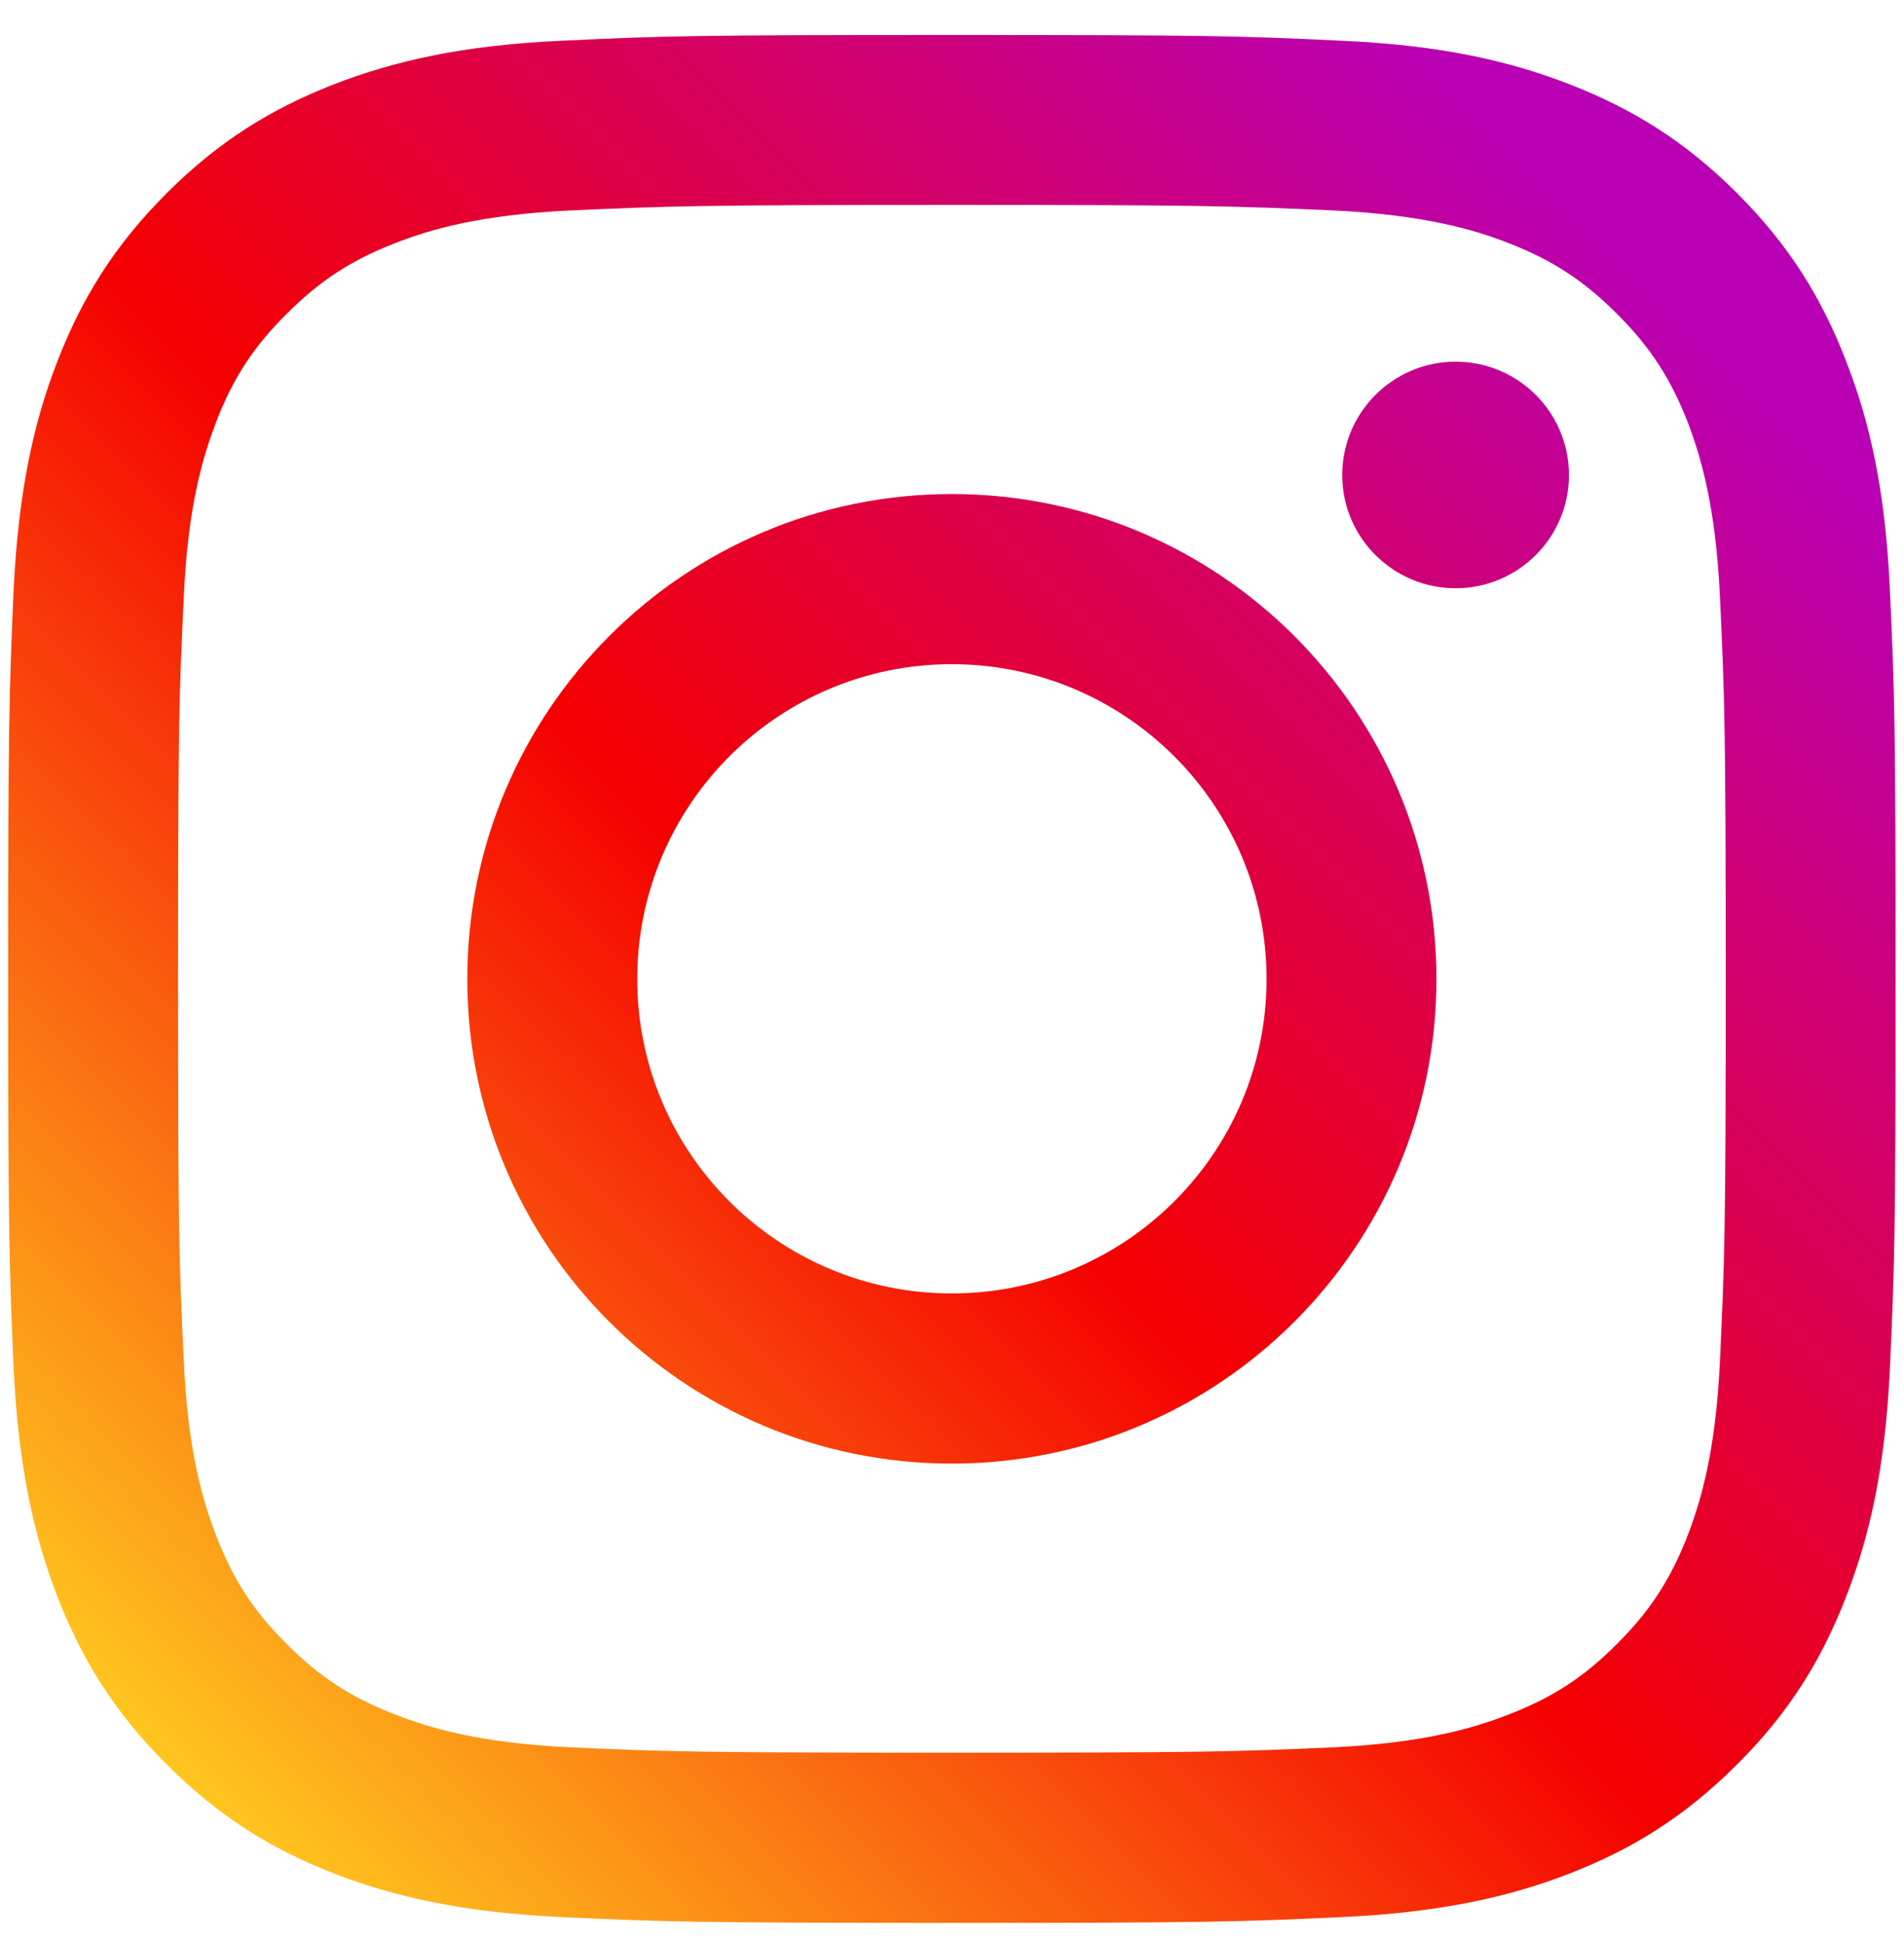 <svg width="48" height="49" viewBox="0 0 48 49" fill="none" xmlns="http://www.w3.org/2000/svg">
<g clip-path="url(#clip0_284_281)">
<path d="M39.554 11.975C39.554 10.393 38.272 9.116 36.697 9.116C35.121 9.116 33.838 10.393 33.838 11.975C33.838 13.55 35.121 14.827 36.697 14.827C38.272 14.827 39.554 13.55 39.554 11.975Z" fill="url(#paint0_linear_284_281)"/>
<path d="M43.361 34.287C43.255 36.607 42.867 37.867 42.545 38.704C42.112 39.814 41.596 40.608 40.759 41.44C39.931 42.273 39.138 42.788 38.028 43.216C37.19 43.543 35.925 43.932 33.605 44.042C31.097 44.153 30.354 44.176 23.994 44.176C17.64 44.176 16.891 44.153 14.383 44.042C12.063 43.932 10.804 43.543 9.967 43.216C8.851 42.788 8.063 42.273 7.231 41.44C6.392 40.608 5.876 39.814 5.449 38.704C5.127 37.867 4.733 36.607 4.633 34.287C4.511 31.779 4.489 31.024 4.489 24.677C4.489 18.317 4.511 17.568 4.633 15.06C4.733 12.74 5.127 11.481 5.449 10.636C5.876 9.528 6.392 8.739 7.231 7.906C8.063 7.075 8.851 6.559 9.967 6.126C10.804 5.798 12.063 5.415 14.383 5.304C16.891 5.194 17.64 5.165 23.994 5.165C30.354 5.165 31.097 5.194 33.605 5.304C35.925 5.415 37.19 5.798 38.028 6.126C39.138 6.559 39.931 7.075 40.759 7.906C41.596 8.739 42.112 9.528 42.545 10.636C42.867 11.481 43.255 12.74 43.361 15.06C43.477 17.568 43.506 18.317 43.506 24.677C43.506 31.024 43.477 31.779 43.361 34.287ZM47.645 14.865C47.528 12.329 47.128 10.598 46.535 9.089C45.93 7.524 45.12 6.198 43.794 4.871C42.473 3.551 41.147 2.741 39.582 2.129C38.068 1.541 36.342 1.137 33.805 1.026C31.269 0.904 30.459 0.882 23.994 0.882C17.536 0.882 16.72 0.904 14.183 1.026C11.653 1.137 9.928 1.541 8.407 2.129C6.847 2.741 5.521 3.551 4.201 4.871C2.874 6.198 2.064 7.524 1.454 9.089C0.866 10.598 0.466 12.329 0.344 14.865C0.234 17.401 0.205 18.212 0.205 24.677C0.205 31.136 0.234 31.945 0.344 34.482C0.466 37.012 0.866 38.743 1.454 40.259C2.064 41.818 2.874 43.15 4.201 44.47C5.521 45.791 6.847 46.607 8.407 47.217C9.928 47.805 11.653 48.205 14.183 48.321C16.72 48.438 17.536 48.466 23.994 48.466C30.459 48.466 31.269 48.438 33.805 48.321C36.342 48.205 38.068 47.805 39.582 47.217C41.147 46.607 42.473 45.791 43.794 44.47C45.12 43.15 45.93 41.818 46.535 40.259C47.128 38.743 47.528 37.012 47.645 34.482C47.761 31.945 47.789 31.136 47.789 24.677C47.789 18.212 47.761 17.401 47.645 14.865Z" fill="url(#paint1_linear_284_281)"/>
<path d="M23.994 32.601C19.617 32.601 16.065 29.055 16.065 24.677C16.065 20.292 19.617 16.741 23.994 16.741C28.373 16.741 31.93 20.292 31.93 24.677C31.93 29.055 28.373 32.601 23.994 32.601ZM23.994 12.452C17.246 12.452 11.781 17.929 11.781 24.677C11.781 31.419 17.246 36.89 23.994 36.89C30.742 36.89 36.213 31.419 36.213 24.677C36.213 17.929 30.742 12.452 23.994 12.452Z" fill="url(#paint2_linear_284_281)"/>
</g>
<defs>
<linearGradient id="paint0_linear_284_281" x1="0.635" y1="47.974" x2="43.826" y2="4.783" gradientUnits="userSpaceOnUse">
<stop stop-color="#FFD521"/>
<stop offset="0.05" stop-color="#FFD521"/>
<stop offset="0.501" stop-color="#F50000"/>
<stop offset="0.95" stop-color="#B900B4"/>
<stop offset="0.95" stop-color="#B900B4"/>
<stop offset="1" stop-color="#B900B4"/>
</linearGradient>
<linearGradient id="paint1_linear_284_281" x1="0.635" y1="48.033" x2="43.861" y2="4.806" gradientUnits="userSpaceOnUse">
<stop stop-color="#FFD521"/>
<stop offset="0.05" stop-color="#FFD521"/>
<stop offset="0.501" stop-color="#F50000"/>
<stop offset="0.95" stop-color="#B900B4"/>
<stop offset="0.95" stop-color="#B900B4"/>
<stop offset="1" stop-color="#B900B4"/>
</linearGradient>
<linearGradient id="paint2_linear_284_281" x1="0.646" y1="48.034" x2="43.862" y2="4.818" gradientUnits="userSpaceOnUse">
<stop stop-color="#FFD521"/>
<stop offset="0.05" stop-color="#FFD521"/>
<stop offset="0.501" stop-color="#F50000"/>
<stop offset="0.95" stop-color="#B900B4"/>
<stop offset="0.95" stop-color="#B900B4"/>
<stop offset="1" stop-color="#B900B4"/>
</linearGradient>
<clipPath id="clip0_284_281">
<rect width="47.643" height="47.643" fill="white" transform="translate(0.205 0.882)"/>
</clipPath>
</defs>
</svg>
